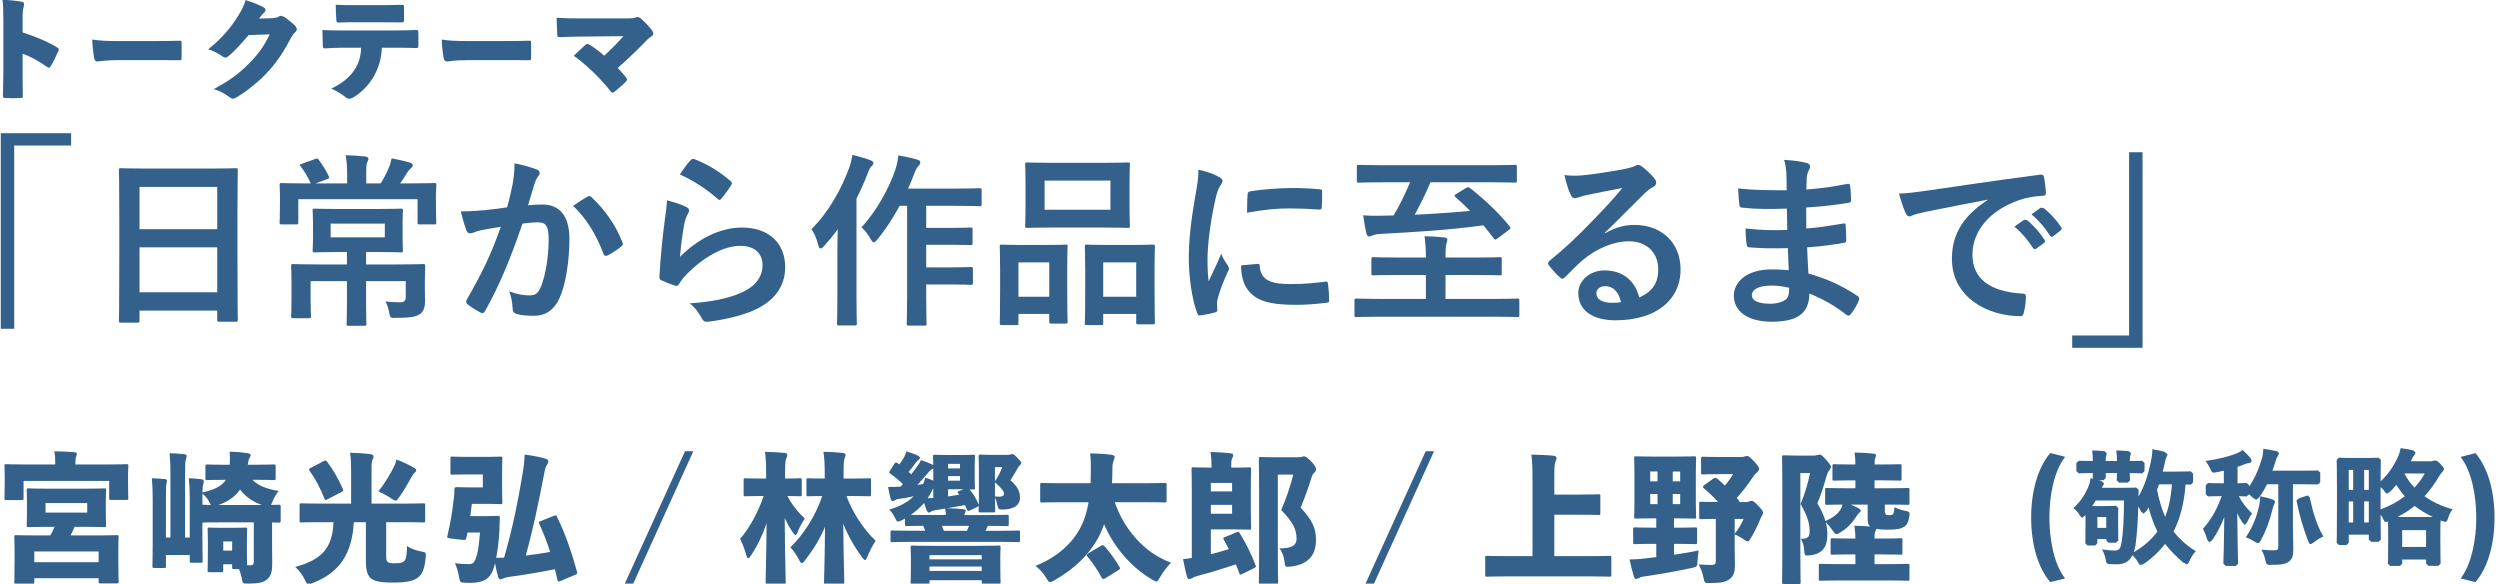 <?xml version="1.0" encoding="utf-8"?>
<!-- Generator: Adobe Illustrator 16.0.0, SVG Export Plug-In . SVG Version: 6.00 Build 0)  -->
<!DOCTYPE svg PUBLIC "-//W3C//DTD SVG 1.1//EN" "http://www.w3.org/Graphics/SVG/1.1/DTD/svg11.dtd">
<svg version="1.1" id="レイヤー_1" xmlns="http://www.w3.org/2000/svg" xmlns:xlink="http://www.w3.org/1999/xlink" x="0px"
	 y="0px" width="188.834px" height="44.083px" viewBox="0 0 188.834 44.083" enable-background="new 0 0 188.834 44.083"
	 xml:space="preserve">
<g id="レイヤー_2">
</g>
<g id="レイヤー_5">
</g>
<g id="レイヤー_3">
</g>
<g id="レイヤー_6" display="none">
</g>
<g id="レイヤー_1_1_">
	<g>
		<polygon fill="#33618C" points="1.073,10.991 5.371,10.991 5.371,10.061 0.058,10.061 0.058,24.833 1.073,24.833 		"/>
		<path fill="#33618C" d="M102.645,13.796c0.084,0,0.519-0.027,1.793-0.027h2.072c-0.406,0.952-0.812,1.778-1.246,2.507
			c-0.267,0-0.547,0.015-0.812,0.015c-0.448,0.014-0.925,0.014-1.485-0.029c0.084,0.547,0.154,1.023,0.238,1.359
			c0.027,0.126,0.111,0.238,0.195,0.238c0.113,0,0.197-0.042,0.295-0.084c0.111-0.043,0.279-0.098,0.673-0.112
			c2.618-0.14,5.153-0.294,7.676-0.645c0.267,0.322,0.532,0.659,0.784,0.995c0.084,0.111,0.127,0.111,0.295-0.014l0.826-0.617
			c0.168-0.126,0.182-0.154,0.084-0.279c-0.868-1.079-1.934-2.061-2.998-2.9l-0.141-0.07l-0.168,0.07l-0.729,0.448
			c-0.154,0.084-0.168,0.14-0.057,0.238c0.379,0.336,0.756,0.687,1.106,1.036c-1.289,0.127-2.746,0.225-4.188,0.295
			c0.379-0.701,0.812-1.555,1.19-2.451h4.566c1.288,0,1.724,0.027,1.808,0.027c0.141,0,0.153-0.014,0.153-0.154V12.62
			c0-0.154-0.015-0.169-0.153-0.169c-0.084,0-0.52,0.028-1.808,0.028h-8.181c-1.274,0-1.709-0.028-1.793-0.028
			c-0.141,0-0.154,0.015-0.154,0.169v1.021C102.49,13.782,102.504,13.796,102.645,13.796z"/>
		<path fill="#33618C" d="M68.517,15.547v6.71c0,1.4-0.028,2.102-0.028,2.186c0,0.14,0.014,0.153,0.154,0.153h1.19
			c0.141,0,0.154-0.014,0.154-0.153c0-0.069-0.028-0.784-0.028-2.186v-0.771h1.793c1.121,0,1.499,0.028,1.583,0.028
			c0.14,0,0.154-0.015,0.154-0.168V20.31c0-0.126-0.015-0.141-0.154-0.141c-0.084,0-0.462,0.028-1.583,0.028h-1.793v-1.708h1.793
			c1.106,0,1.471,0.027,1.555,0.027c0.141,0,0.154-0.014,0.154-0.154V17.34c0-0.14-0.014-0.153-0.154-0.153
			c-0.084,0-0.448,0.027-1.555,0.027h-1.793v-1.667h2.283c1.247,0,1.667,0.028,1.737,0.028c0.154,0,0.168-0.014,0.168-0.168v-1.023
			c0-0.153-0.014-0.168-0.168-0.168c-0.07,0-0.49,0.028-1.737,0.028h-3.656c0.169-0.351,0.309-0.7,0.435-1.036
			c0.126-0.365,0.267-0.603,0.364-0.687c0.097-0.084,0.126-0.169,0.126-0.267s-0.098-0.168-0.266-0.21
			c-0.435-0.126-0.869-0.21-1.387-0.308c-0.028,0.322-0.112,0.714-0.225,1.064c-0.448,1.358-1.442,3.18-2.563,4.37
			c0.21,0.183,0.463,0.476,0.673,0.854c0.111,0.195,0.182,0.28,0.266,0.28c0.07,0,0.141-0.07,0.267-0.224
			c0.616-0.743,1.19-1.64,1.681-2.536h0.56V15.547z"/>
		<path fill="#33618C" d="M80.64,18.628c0-0.139-0.014-0.153-0.154-0.153c-0.098,0-0.448,0.028-1.499,0.028h-1.835
			c-1.036,0-1.387-0.028-1.484-0.028c-0.14,0-0.154,0.015-0.154,0.153c0,0.099,0.028,0.49,0.028,1.836v1.303
			c0,2.144-0.028,2.535-0.028,2.619c0,0.153,0.015,0.168,0.154,0.168h1.106c0.141,0,0.154-0.015,0.154-0.168v-0.673h2.325v0.574
			c0,0.141,0.014,0.154,0.14,0.154h1.093c0.141,0,0.154-0.015,0.154-0.154c0-0.084-0.028-0.49-0.028-2.592v-1.471
			C80.611,19.118,80.64,18.713,80.64,18.628z M79.253,22.411h-2.325v-2.592h2.325V22.411z"/>
		<path fill="#33618C" d="M87.236,18.643c0-0.153-0.014-0.168-0.153-0.168c-0.084,0-0.448,0.028-1.526,0.028h-1.934
			c-1.078,0-1.441-0.028-1.541-0.028c-0.126,0-0.141,0.015-0.141,0.168c0,0.084,0.029,0.49,0.029,1.821v1.303
			c0,2.144-0.029,2.535-0.029,2.633c0,0.142,0.015,0.154,0.141,0.154h1.093c0.142,0,0.154-0.015,0.154-0.154v-0.687h2.493v0.615
			c0,0.154,0.015,0.168,0.154,0.168h1.105c0.141,0,0.154-0.014,0.154-0.168c0-0.084-0.028-0.476-0.028-2.576v-1.5
			C87.209,19.133,87.236,18.727,87.236,18.643z M85.822,22.411h-2.493v-2.592h2.493V22.411z"/>
		<path fill="#33618C" d="M85.348,12.423c0-0.14-0.016-0.154-0.154-0.154c-0.1,0-0.547,0.029-1.877,0.029H79.45
			c-1.317,0-1.779-0.029-1.863-0.029c-0.14,0-0.154,0.015-0.154,0.154c0,0.099,0.028,0.463,0.028,1.303v2.031
			c0,0.841-0.028,1.205-0.028,1.289c0,0.154,0.015,0.168,0.154,0.168c0.084,0,0.546-0.027,1.863-0.027h3.866
			c1.33,0,1.777,0.027,1.877,0.027c0.14,0,0.154-0.014,0.154-0.168c0-0.084-0.029-0.448-0.029-1.289v-2.031
			C85.318,12.886,85.348,12.521,85.348,12.423z M83.875,15.841h-4.973v-2.199h4.973V15.841z"/>
		<path fill="#33618C" d="M59.307,20.184c0-1.808-1.219-2.997-3.264-2.997c-1.709,0-3.39,0.91-4.679,2.213
			c0.056-0.799,0.196-1.836,0.336-2.55c0.057-0.267,0.154-0.519,0.28-0.742c0.126-0.21,0.084-0.364-0.154-0.477
			c-0.321-0.183-0.91-0.351-1.456-0.504c0,0.476-0.07,0.841-0.126,1.261c-0.169,1.246-0.351,2.899-0.435,4.523
			c0,0.197,0.056,0.225,0.196,0.281c0.294,0.14,0.63,0.266,0.952,0.378c0.183,0.042,0.238,0.042,0.322-0.099
			c0.168-0.279,0.351-0.518,0.603-0.77c1.316-1.331,2.802-2.129,4.034-2.129c1.204,0,1.681,0.686,1.681,1.441
			c0,0.896-0.519,1.625-1.653,2.115c-0.938,0.421-2.283,0.688-3.852,0.785c0.435,0.336,0.687,0.715,0.952,1.19
			c0.126,0.21,0.253,0.224,0.561,0.183c1.205-0.154,2.647-0.49,3.586-0.967C58.396,22.719,59.307,21.71,59.307,20.184z"/>
		<path fill="#33618C" d="M126.939,20.352c0-2.017-1.43-3.362-3.475-3.362c-0.783,0-1.441,0.183-2.227,0.631l-0.016-0.042
			c1.064-1.022,2.004-2.003,3.025-2.997c0.268-0.238,0.379-0.337,0.617-0.449c0.152-0.07,0.236-0.195,0.236-0.336
			c0-0.111-0.041-0.21-0.152-0.336c-0.238-0.295-0.52-0.574-0.938-0.896c-0.1-0.07-0.184-0.112-0.322-0.112l-0.268,0.112
			c-0.14,0.07-0.42,0.141-0.771,0.21c-1.092,0.21-2.324,0.392-3.18,0.476c-0.42,0.029-0.882,0.029-1.303-0.027
			c0.195,0.799,0.322,1.191,0.49,1.513c0.07,0.169,0.168,0.238,0.309,0.238l0.28-0.069c0.224-0.085,0.405-0.127,0.588-0.169
			c0.868-0.183,1.862-0.378,2.704-0.532c-0.645,0.799-1.303,1.499-2.172,2.396c-1.262,1.316-2.227,2.213-3.319,3.096
			c-0.112,0.112-0.153,0.21-0.069,0.321c0.225,0.295,0.531,0.659,0.826,0.911c0.182,0.183,0.266,0.154,0.447-0.028
			c0.421-0.42,0.812-0.826,1.219-1.19c1.135-0.966,2.424-1.485,3.586-1.485c1.303,0,2.199,0.842,2.199,2.115
			c0,1.065-0.447,1.682-1.429,2.13c-0.351-1.345-1.315-2.046-2.634-2.046c-1.092,0-1.976,0.771-1.976,1.709
			c0,1.303,1.064,2.06,2.83,2.06C125.049,24.189,126.939,22.69,126.939,20.352z M121.799,22.874c-0.84,0-1.219-0.295-1.219-0.729
			c0-0.294,0.268-0.532,0.673-0.532c0.588,0,1.009,0.434,1.19,1.205C122.232,22.858,122.053,22.874,121.799,22.874z"/>
		<path fill="#33618C" d="M153.105,16.626l-0.211-0.028l-0.742,0.519c0.547,0.447,0.994,0.98,1.414,1.625
			c0.07,0.098,0.142,0.111,0.238,0.041l0.59-0.434c0.098-0.07,0.098-0.141,0.041-0.225C154.044,17.522,153.54,16.962,153.105,16.626
			z"/>
		<path fill="#33618C" d="M152.713,22.173c-2.438-0.154-3.727-1.135-3.727-2.941c0-1.682,1.191-3.32,3.572-4.133
			c0.603-0.195,1.051-0.266,1.709-0.309c0.183,0,0.267-0.041,0.267-0.209c-0.015-0.393-0.084-0.911-0.154-1.233
			c-0.014-0.099-0.084-0.183-0.294-0.153c-3.613,0.476-6.695,0.938-8.418,1.189c-1.093,0.154-1.514,0.211-2.229,0.238
			c0.183,0.645,0.336,1.135,0.52,1.514c0.057,0.125,0.168,0.209,0.266,0.209c0.112,0,0.211-0.069,0.31-0.111
			c0.21-0.07,0.35-0.098,0.882-0.225c1.499-0.308,2.998-0.602,4.707-0.924v0.027c-1.695,1.107-2.689,2.451-2.689,4.441
			c0,2.913,2.703,4.328,5.17,4.328c0.168,0,0.224-0.084,0.266-0.295c0.1-0.351,0.154-0.84,0.154-1.205
			C153.021,22.229,152.938,22.173,152.713,22.173z"/>
		<path fill="#33618C" d="M94.43,14.454c-0.14,0.028-0.182,0.07-0.195,0.238c-0.027,0.238-0.027,0.588-0.043,1.373
			c1.332-0.238,2.242-0.322,3.181-0.322c0.715,0,1.442,0.027,2.282,0.084c0.127,0.014,0.17-0.042,0.184-0.168
			c0.028-0.393,0.028-0.771,0.028-1.191c0-0.14-0.028-0.168-0.322-0.182c-0.589-0.056-1.233-0.084-2.073-0.084
			C96.825,14.202,95.256,14.3,94.43,14.454z"/>
		<path fill="#33618C" d="M136.668,22.173c1.064,0.434,1.934,0.924,2.787,1.597c0.141,0.111,0.225,0.1,0.337-0.042
			c0.224-0.252,0.519-0.771,0.616-1.037c0.042-0.168,0.042-0.209-0.1-0.336c-1.219-0.812-2.367-1.316-3.711-1.695
			c-0.043-0.645-0.07-1.33-0.099-1.975c1.177-0.084,1.821-0.182,2.745-0.336c0.154-0.014,0.21-0.057,0.21-0.196
			c0-0.421-0.026-0.882-0.042-1.148c-0.014-0.126-0.057-0.154-0.225-0.112c-1.008,0.154-1.681,0.295-2.746,0.364
			c0-0.505-0.014-1.022-0.014-1.583c1.346-0.084,2.241-0.195,3.235-0.363c0.112-0.015,0.153-0.043,0.153-0.225
			c0-0.252-0.014-0.631-0.068-1.023c-0.016-0.168-0.07-0.209-0.238-0.168c-0.826,0.168-1.766,0.322-3.068,0.421
			c0.016-0.421,0.016-0.616,0.029-0.896c0.014-0.238,0.111-0.477,0.209-0.673c0.1-0.168,0.016-0.363-0.152-0.42
			c-0.422-0.126-1.023-0.21-1.766-0.252c0.111,0.364,0.141,0.616,0.168,0.938c0.014,0.476,0.027,0.841,0.027,1.358
			c-1.232,0-2.451,0-3.67-0.14c0.027,0.574,0.056,0.91,0.098,1.261c0.016,0.14,0.084,0.195,0.238,0.195
			c0.995,0.113,2.003,0.113,3.348,0.07c0.016,0.533,0.016,1.078,0.028,1.611c-1.051,0.042-2.115,0.014-3.151-0.112
			c0,0.322,0.027,0.882,0.084,1.19c0.014,0.182,0.069,0.238,0.225,0.238c0.967,0.084,1.919,0.084,2.886,0.057
			c0.015,0.476,0.042,1.051,0.069,1.666c-0.657-0.056-0.994-0.056-1.344-0.056c-1.695,0-2.803,0.854-2.803,1.989
			c0,1.163,1.036,1.961,2.857,1.961C135.743,24.302,136.654,23.686,136.668,22.173z M134.986,22.522
			c-0.195,0.252-0.715,0.42-1.274,0.42c-0.966,0-1.387-0.266-1.387-0.63c0-0.448,0.489-0.742,1.514-0.742
			c0.392,0,0.896,0.069,1.302,0.168C135.141,22.13,135.1,22.368,134.986,22.522z"/>
		<path fill="#33618C" d="M154.354,15.715l-0.211-0.028l-0.701,0.505c0.574,0.476,1.022,1.009,1.401,1.61
			c0.056,0.084,0.126,0.127,0.238,0.043l0.56-0.435c0.112-0.085,0.1-0.169,0.043-0.253C155.375,16.667,154.87,16.107,154.354,15.715
			z"/>
		<path fill="#33618C" d="M92.764,20.478c0.041-0.07,0.069-0.126,0.069-0.225l-0.099-0.209c-0.195-0.309-0.379-0.533-0.489-0.883
			c-0.406,0.98-0.659,1.442-0.953,2.087c-0.056-0.49-0.084-0.952-0.084-1.639c0-1.065,0.196-2.788,0.589-4.524
			c0.126-0.547,0.195-0.742,0.336-0.994c0.182-0.281,0.21-0.322,0.21-0.421c0-0.126-0.084-0.21-0.321-0.336
			c-0.42-0.224-0.869-0.364-1.5-0.519c0,0.588-0.068,1.051-0.252,2.088c-0.322,1.807-0.477,3.333-0.477,4.594
			c0,1.414,0.253,3.193,0.645,4.173c0.028,0.1,0.084,0.168,0.184,0.154c0.406-0.041,0.798-0.126,1.148-0.225
			c0.125-0.027,0.182-0.084,0.182-0.182c0-0.111-0.027-0.225-0.027-0.394c0-0.194,0.014-0.351,0.042-0.435
			C92.175,21.808,92.439,21.206,92.764,20.478z"/>
		<path fill="#33618C" d="M100.117,21.276c-0.938,0.111-1.625,0.182-2.676,0.182c-1.526,0-2.199-0.35-2.283-1.316
			c0-0.154-0.028-0.225-0.141-0.211l-1.274,0.113c0,0.658,0.141,1.372,0.489,1.82c0.604,0.826,1.569,1.162,3.644,1.162
			c0.658,0,1.33-0.041,2.283-0.152c0.237-0.028,0.237-0.043,0.237-0.211c0-0.364-0.041-0.91-0.084-1.205
			C100.285,21.276,100.257,21.263,100.117,21.276z"/>
		<path fill="#33618C" d="M112.842,23.922c1.246,0,1.682,0.029,1.766,0.029c0.141,0,0.154-0.015,0.154-0.154v-1.078
			c0-0.153-0.015-0.168-0.154-0.168c-0.084,0-0.52,0.027-1.766,0.027h-3.656v-1.807h2.172c1.373,0,1.85,0.027,1.934,0.027
			c0.126,0,0.141-0.014,0.141-0.154v-1.051c0-0.154-0.015-0.168-0.141-0.168c-0.084,0-0.561,0.028-1.934,0.028h-2.172
			c0-0.673,0.028-0.911,0.07-1.051c0.042-0.126,0.069-0.21,0.069-0.308c0-0.07-0.069-0.141-0.195-0.154
			c-0.478-0.057-1.009-0.084-1.526-0.098c0.057,0.504,0.099,0.896,0.099,1.61h-2.031c-1.373,0-1.851-0.028-1.935-0.028
			c-0.139,0-0.152,0.014-0.152,0.168v1.051c0,0.141,0.014,0.154,0.152,0.154c0.084,0,0.562-0.027,1.935-0.027h2.031v1.808h-3.476
			c-1.246,0-1.681-0.029-1.765-0.029c-0.14,0-0.153,0.016-0.153,0.169v1.079c0,0.14,0.015,0.154,0.153,0.154
			c0.084,0,0.519-0.029,1.765-0.029H112.842L112.842,23.922z"/>
		<path fill="#33618C" d="M44.69,14.903c-0.099-0.099-0.169-0.127-0.267-0.07c-0.378,0.195-0.784,0.477-1.135,0.714
			c1.009,0.952,1.737,2.157,2.298,3.628c0.042,0.168,0.182,0.182,0.321,0.112c0.28-0.14,0.812-0.477,1.051-0.7
			c0.099-0.084,0.112-0.154,0.057-0.28C46.497,16.962,45.643,15.8,44.69,14.903z"/>
		<path fill="#33618C" d="M65.519,13.151c0.141-0.393,0.21-0.504,0.309-0.588c0.111-0.098,0.14-0.154,0.14-0.252
			c0-0.084-0.056-0.141-0.224-0.211c-0.393-0.154-0.854-0.266-1.359-0.406c-0.056,0.337-0.126,0.688-0.252,1.01
			c-0.588,1.568-1.513,3.291-2.844,4.607c0.196,0.252,0.406,0.729,0.519,1.219c0.042,0.168,0.099,0.238,0.183,0.238
			c0.056,0,0.14-0.056,0.237-0.168c0.364-0.406,0.729-0.826,1.051-1.289c-0.014,0.617-0.028,1.247-0.028,1.766v3.222
			c0,1.372-0.027,2.045-0.027,2.129c0,0.14,0.014,0.154,0.154,0.154h1.19c0.14,0,0.154-0.016,0.154-0.154
			c0-0.069-0.028-0.758-0.028-2.129v-7.298C65,14.398,65.28,13.769,65.519,13.151z"/>
		<path fill="#33618C" d="M54.502,14.987c0.238-0.281,0.532-0.688,0.715-0.98c0.084-0.154,0.098-0.211-0.028-0.322
			c-0.841-0.729-1.709-1.262-2.745-1.668c-0.112-0.041-0.196,0-0.267,0.07c-0.224,0.225-0.49,0.588-0.826,1.093
			c1.106,0.49,2.045,1.135,2.829,1.821C54.32,15.141,54.39,15.127,54.502,14.987z"/>
		<path fill="#33618C" d="M23.49,23.868c0-0.084-0.028-0.436-0.028-1.19v-1.443h2.745v1.653c0,1.021-0.027,1.484-0.027,1.568
			c0,0.141,0.014,0.154,0.153,0.154h1.191c0.14,0,0.153-0.015,0.153-0.154c0-0.069-0.027-0.547-0.027-1.568v-1.653h2.997v1.191
			c0,0.309-0.126,0.406-0.406,0.406c-0.322,0-0.672-0.014-1.12-0.057c0.126,0.238,0.21,0.505,0.266,0.785
			c0.084,0.462,0.084,0.462,0.519,0.447c1.247,0,1.597-0.111,1.863-0.321c0.252-0.21,0.336-0.546,0.336-0.911
			c0-0.293-0.014-0.615-0.014-0.98v-0.392c0-0.827,0.027-1.219,0.027-1.303c0-0.14-0.014-0.154-0.168-0.154
			c-0.07,0-0.561,0.028-1.933,0.028H27.65v-0.939h0.854c1.246,0,1.681,0.029,1.778,0.029c0.141,0,0.154-0.015,0.154-0.154
			c0-0.084-0.028-0.322-0.028-0.953v-1.092c0-0.645,0.028-0.869,0.028-0.953c0-0.141-0.014-0.154-0.154-0.154
			c-0.098,0-0.532,0.028-1.778,0.028h-2.97c-1.247,0-1.681-0.028-1.766-0.028c-0.14,0-0.153,0.014-0.153,0.154
			c0,0.098,0.027,0.309,0.027,0.953v1.092c0,0.631-0.027,0.869-0.027,0.953c0,0.14,0.014,0.154,0.153,0.154
			c0.085,0,0.519-0.029,1.766-0.029h0.672v0.939h-2.115c-1.372,0-1.862-0.028-1.946-0.028c-0.141,0-0.154,0.015-0.154,0.154
			c0,0.084,0.027,0.392,0.027,1.177v1.316c0,0.826-0.027,1.189-0.027,1.275c0,0.152,0.014,0.168,0.154,0.168h1.19
			C23.476,24.036,23.49,24.021,23.49,23.868z M24.975,17.929v-1.037h4.09v1.037H24.975z"/>
		<path fill="#33618C" d="M39.997,22.312c-0.434,0-0.91-0.069-1.54-0.308c0.195,0.462,0.224,0.854,0.266,1.303
			c0,0.209,0.084,0.336,0.252,0.392c0.309,0.099,0.715,0.154,1.387,0.154c0.812,0,1.485-0.421,1.892-1.317
			c0.476-1.008,0.756-2.843,0.756-4.496c0-1.695-0.714-2.592-2.031-2.592c-0.294,0-0.714,0.015-1.092,0.057
			c0.182-0.588,0.322-1.106,0.504-1.681c0.07-0.196,0.14-0.351,0.28-0.532c0.168-0.168,0.098-0.42-0.126-0.49
			c-0.561-0.211-0.953-0.309-1.681-0.463c0,0.589-0.07,1.135-0.141,1.555c-0.098,0.477-0.196,0.967-0.42,1.766
			c-0.547,0.084-1.064,0.154-1.653,0.21c-0.616,0.056-1.232,0.099-1.849,0.099c0.154,0.615,0.308,1.12,0.435,1.442
			c0.084,0.224,0.252,0.252,0.448,0.183c0.182-0.07,0.405-0.154,0.77-0.225c0.379-0.07,0.827-0.154,1.373-0.238
			c-0.714,2.059-1.442,3.544-2.563,5.491c-0.098,0.141-0.07,0.252,0.057,0.364c0.168,0.154,0.714,0.49,0.966,0.615
			c0.168,0.085,0.28,0.058,0.364-0.125c1.093-1.961,1.892-3.895,2.815-6.584c0.406-0.057,0.841-0.098,1.177-0.098
			c0.616,0,0.799,0.309,0.799,1.303c0,1.358-0.252,2.689-0.547,3.474C40.67,22.145,40.46,22.312,39.997,22.312z"/>
		<path fill="#33618C" d="M16.409,24.147c0,0.141,0.014,0.154,0.154,0.154h1.246c0.141,0,0.154-0.014,0.154-0.154
			c0-0.084-0.027-0.91-0.027-4.931v-3.109c0-2.298,0.027-3.151,0.027-3.235c0-0.154-0.014-0.168-0.154-0.168
			c-0.084,0-0.574,0.027-1.933,0.027h-4.805c-1.358,0-1.835-0.027-1.933-0.027c-0.141,0-0.154,0.014-0.154,0.168
			c0,0.084,0.028,0.938,0.028,3.655v2.704c0,4.062-0.028,4.889-0.028,4.986c0,0.141,0.014,0.154,0.154,0.154h1.246
			c0.141,0,0.154-0.015,0.154-0.154v-0.756h5.869v0.686H16.409z M10.54,14.118h5.869v3.193H10.54V14.118z M10.54,22.075v-3.391
			h5.869v3.391H10.54z"/>
		<path fill="#33618C" d="M32.959,13.978c0-0.14-0.014-0.153-0.154-0.153c-0.084,0-0.546,0.028-1.849,0.028h-0.729
			c0.196-0.267,0.336-0.505,0.546-0.841c0.07-0.112,0.154-0.196,0.253-0.294c0.084-0.07,0.153-0.141,0.153-0.238
			s-0.084-0.154-0.21-0.196c-0.406-0.126-0.925-0.238-1.387-0.322c-0.07,0.337-0.14,0.561-0.238,0.757
			c-0.168,0.393-0.336,0.729-0.588,1.135h-1.093V13.25c0-0.615,0-0.812,0.07-0.98c0.042-0.098,0.098-0.182,0.098-0.293
			c0-0.057-0.098-0.141-0.224-0.154c-0.477-0.057-0.98-0.084-1.499-0.098c0.084,0.461,0.112,0.867,0.112,1.555v0.574h-2.396
			l0.882-0.322c0.183-0.07,0.196-0.099,0.127-0.225c-0.183-0.378-0.463-0.854-0.743-1.219c-0.098-0.126-0.098-0.141-0.266-0.084
			l-1.009,0.364c-0.112,0.042-0.168,0.056-0.168,0.099l0.084,0.125c0.267,0.351,0.561,0.841,0.742,1.262h-0.35
			c-1.289,0-1.751-0.028-1.85-0.028c-0.14,0-0.154,0.014-0.154,0.153c0,0.084,0.028,0.337,0.028,0.827v0.435
			c0,1.232-0.028,1.457-0.028,1.541c0,0.153,0.015,0.168,0.154,0.168h1.106c0.141,0,0.154-0.015,0.154-0.168v-1.738h9.007v1.752
			c0,0.14,0.015,0.154,0.168,0.154h1.093c0.141,0,0.154-0.015,0.154-0.154c0-0.084-0.028-0.322-0.028-1.555v-0.547
			C32.931,14.314,32.959,14.062,32.959,13.978z"/>
		<polygon fill="#33618C" points="160.818,25.34 156.521,25.34 156.521,26.272 161.834,26.272 161.834,11.499 160.818,11.499 		"/>
		<path fill="#33618C" d="M99.275,35.699c0.074-0.062,0.129-0.116,0.129-0.233c0-0.116-0.012-0.233-0.319-0.563
			c-0.372-0.383-0.489-0.437-0.597-0.437l-0.18,0.043c-0.063,0.021-0.149,0.031-0.299,0.031h-1.798
			c-0.595,0-0.903-0.021-0.978-0.021c-0.139,0-0.149,0.011-0.149,0.149c0,0.074,0.021,0.881,0.021,2.338v4.648
			c0,1.457-0.021,2.244-0.021,2.318c0,0.139,0.011,0.148,0.149,0.148h1.158c0.139,0,0.148-0.011,0.148-0.148
			c0-0.064-0.021-0.883-0.021-2.318v-5.807h1.17c-0.232,0.936-0.562,1.85-0.914,2.68c0.904,0.926,1.16,1.479,1.16,2.17
			c0,0.51-0.395,0.733-1.299,0.723c0.182,0.203,0.319,0.543,0.383,0.97c0.055,0.446,0.055,0.446,0.5,0.403
			c1.233-0.16,1.883-0.787,1.883-2.01c0-0.895-0.275-1.479-1.158-2.437c0.287-0.702,0.585-1.499,0.797-2.212
			C99.128,35.849,99.191,35.774,99.275,35.699z"/>
		<path fill="#33618C" d="M9.694,35.2c0-0.129-0.011-0.139-0.148-0.139c-0.074,0-0.404,0.021-1.351,0.021h-2.5v-0.033
			c0-0.351,0.011-0.457,0.054-0.541l0.063-0.213c0-0.074-0.074-0.129-0.202-0.14c-0.5-0.043-0.989-0.063-1.51-0.063
			c0.063,0.299,0.074,0.574,0.074,0.969v0.021h-2.34c-0.936,0-1.276-0.021-1.351-0.021c-0.139,0-0.148,0.01-0.148,0.139
			c0,0.074,0.021,0.309,0.021,0.733v0.425c0,0.989-0.021,1.182-0.021,1.266c0,0.14,0.01,0.149,0.148,0.149h1.159
			c0.128,0,0.139-0.011,0.139-0.149v-1.297h6.466v1.287c0,0.139,0.011,0.148,0.149,0.148h1.148c0.138,0,0.148-0.012,0.148-0.148
			c0-0.074-0.021-0.277-0.021-1.256v-0.531C9.674,35.508,9.694,35.274,9.694,35.2z"/>
		<path fill="#33618C" d="M8.961,40.57c0-0.138-0.011-0.149-0.149-0.149c-0.085,0-0.446,0.021-1.457,0.021H5.334
			c0.106-0.213,0.202-0.425,0.298-0.648H6.44c0.999,0,1.351,0.021,1.425,0.021c0.139,0,0.149-0.011,0.149-0.148
			c0-0.063-0.021-0.309-0.021-0.809v-1.021c0-0.488,0.021-0.733,0.021-0.809c0-0.127-0.011-0.138-0.149-0.138
			c-0.074,0-0.426,0.021-1.425,0.021H3.59c-1,0-1.351-0.021-1.425-0.021c-0.139,0-0.149,0.011-0.149,0.138
			c0,0.074,0.021,0.319,0.021,0.809v1.021c0,0.5-0.021,0.732-0.021,0.809c0,0.139,0.011,0.148,0.149,0.148
			c0.074,0,0.425-0.021,1.425-0.021h0.532c-0.096,0.225-0.202,0.437-0.319,0.648H2.686c-1.021,0-1.393-0.021-1.468-0.021
			c-0.127,0-0.138,0.013-0.138,0.149c0,0.075,0.021,0.362,0.021,1.063v0.701c0,1.299-0.021,1.563-0.021,1.639
			c0,0.139,0.011,0.148,0.138,0.148h1.234c0.127,0,0.138-0.011,0.138-0.148v-0.299h4.86v0.246c0,0.138,0.011,0.147,0.149,0.147
			h1.212c0.139,0,0.149-0.011,0.149-0.147c0-0.064-0.021-0.342-0.021-1.617v-0.818C8.939,40.933,8.961,40.646,8.961,40.57z
			 M3.441,38.72v-0.724h3.147v0.724H3.441z M7.45,42.463H2.59v-0.809h4.86V42.463z"/>
		<polygon fill="#33618C" points="103.086,44.208 103.725,44.208 108.318,34.083 107.691,34.083 		"/>
		<path fill="#33618C" d="M132.282,37.827l-0.191,0.053c-0.053,0.031-0.116,0.043-0.213,0.043h-0.489l-0.053-0.129l-0.158-0.18
			c0.445-0.479,0.85-1.011,1.266-1.639c0.138-0.191,0.201-0.244,0.308-0.318l0.128-0.213c0-0.128-0.062-0.244-0.383-0.585
			c-0.34-0.362-0.457-0.426-0.542-0.426l-0.16,0.042c-0.053,0.021-0.127,0.043-0.287,0.043h-1.681c-0.84,0-1.127-0.021-1.189-0.021
			c-0.14,0-0.15,0.012-0.15,0.149v1.042c0,0.139,0.012,0.148,0.15,0.148c0.062,0,0.35-0.021,1.189-0.021h1.074
			c-0.182,0.309-0.383,0.596-0.616,0.861c-0.202-0.202-0.394-0.372-0.585-0.532l-0.139-0.063l-0.139,0.063l-0.713,0.512
			l-0.096,0.116l0.074,0.105c0.33,0.267,0.733,0.648,1.084,1.043h-0.01c-0.895,0-1.201-0.021-1.277-0.021
			c-0.127,0-0.137,0.011-0.137,0.147v1.021c0,0.139,0.01,0.148,0.137,0.148c0.076,0,0.342-0.021,1.117-0.021v3.17
			c0,0.233-0.074,0.309-0.297,0.309c-0.384,0-0.64-0.012-1.012-0.043c0.16,0.244,0.287,0.586,0.372,0.979
			c0.086,0.437,0.086,0.437,0.521,0.427c0.83,0,1.16-0.076,1.446-0.287c0.341-0.256,0.415-0.586,0.415-1.086
			c0-0.297-0.021-0.754-0.021-1.254v-1.043c0.191,0.073,0.427,0.201,0.703,0.383c0.138,0.096,0.224,0.147,0.287,0.147
			c0.073,0,0.127-0.084,0.243-0.274c0.257-0.416,0.479-0.861,0.681-1.361c0.076-0.191,0.106-0.245,0.16-0.319l0.074-0.19
			c0-0.106-0.031-0.203-0.361-0.543C132.475,37.848,132.389,37.827,132.282,37.827z M131.027,40.315v-1.117h0.67
			C131.527,39.603,131.314,39.963,131.027,40.315z"/>
		<path fill="#33618C" d="M141.718,39.954c0.191,0.031,0.457,0.053,0.83,0.053c0.776,0,1.021-0.063,1.286-0.223
			c0.191-0.117,0.309-0.33,0.383-0.756c0.043-0.352,0.043-0.372-0.318-0.447c-0.297-0.062-0.584-0.158-0.809-0.266
			c-0.021,0.33-0.043,0.457-0.105,0.521c-0.053,0.053-0.106,0.074-0.287,0.074c-0.148,0-0.213-0.011-0.266-0.054l-0.064-0.19v-0.554
			h0.287c1.011,0,1.361,0.021,1.437,0.021c0.127,0,0.138-0.01,0.138-0.148v-0.979c0-0.139-0.011-0.148-0.138-0.148
			c-0.075,0-0.426,0.021-1.437,0.021h-1.063v-0.596h0.574c0.937,0,1.256,0.021,1.319,0.021c0.138,0,0.147-0.011,0.147-0.148v-0.946
			c0-0.139-0.011-0.147-0.147-0.147c-0.063,0-0.383,0.021-1.319,0.021h-0.574c0-0.309,0.011-0.403,0.054-0.489l0.063-0.191
			c0-0.063-0.063-0.127-0.19-0.138c-0.5-0.055-0.926-0.075-1.437-0.085c0.042,0.286,0.063,0.573,0.063,0.903h-0.267
			c-0.926,0-1.244-0.021-1.317-0.021c-0.14,0-0.149,0.01-0.149,0.147v0.947c0,0.139,0.011,0.148,0.149,0.148
			c0.073,0,0.393-0.021,1.317-0.021h0.267v0.596h-0.713c-1,0-1.361-0.021-1.426-0.021c-0.138,0-0.148,0.011-0.148,0.147v0.979
			c0,0.14,0.012,0.149,0.148,0.149c0.055,0,0.361-0.021,1.17-0.021c-0.042,0.148-0.085,0.254-0.17,0.393
			c-0.201,0.33-0.605,0.629-1.127,0.853c-0.105-0.396-0.298-0.83-0.605-1.34c0.275-0.649,0.5-1.373,0.69-2.054
			c0.063-0.213,0.116-0.34,0.202-0.426l0.139-0.233c0-0.085-0.033-0.181-0.33-0.531c-0.341-0.396-0.447-0.437-0.531-0.437
			l-0.17,0.031l-0.191,0.043h-1.457c-0.521,0-0.798-0.021-0.872-0.021c-0.14,0-0.149,0.01-0.149,0.147
			c0,0.074,0.021,0.904,0.021,2.394v4.657c0,1.49-0.021,2.299-0.021,2.373c0,0.139,0.012,0.148,0.149,0.148h1.104
			c0.14,0,0.149-0.011,0.149-0.148c0-0.063-0.021-0.903-0.021-2.373v-5.858h0.732c-0.17,0.83-0.383,1.542-0.712,2.34
			c0.563,0.988,0.681,1.531,0.681,2.074c0,0.446-0.181,0.562-0.67,0.553c0.148,0.201,0.224,0.479,0.256,0.829
			c0.031,0.458,0.031,0.458,0.468,0.415c0.926-0.116,1.286-0.647,1.286-1.553c0-0.298-0.031-0.606-0.116-0.937
			c0.17,0.159,0.341,0.361,0.5,0.596c0.149,0.214,0.202,0.298,0.298,0.298c0.062,0,0.159-0.054,0.318-0.148
			c0.479-0.286,0.852-0.659,1.148-1.127c0.117-0.182,0.17-0.256,0.256-0.319l0.127-0.158c0-0.075-0.062-0.139-0.19-0.213
			c-0.17-0.086-0.361-0.183-0.585-0.267h1.287v1.095c0,0.287,0.053,0.446,0.191,0.563c-0.395-0.03-0.767-0.053-1.191-0.063
			c0.053,0.404,0.074,0.66,0.074,0.969h-0.373c-0.945,0-1.275-0.021-1.351-0.021c-0.139,0-0.149,0.012-0.149,0.148v0.947
			c0,0.139,0.012,0.147,0.149,0.147c0.074,0,0.404-0.021,1.351-0.021h0.373v0.733h-1.17c-1.011,0-1.373-0.021-1.447-0.021
			c-0.137,0-0.147,0.011-0.147,0.139v0.988c0,0.139,0.011,0.148,0.147,0.148c0.074,0,0.438-0.021,1.447-0.021h3.658
			c1.021,0,1.383,0.021,1.457,0.021c0.127,0,0.139-0.011,0.139-0.148v-0.988c0-0.128-0.012-0.139-0.139-0.139
			c-0.074,0-0.438,0.021-1.457,0.021h-1.043v-0.733h0.617c0.945,0,1.275,0.021,1.352,0.021c0.127,0,0.139-0.01,0.139-0.147v-0.947
			c0-0.139-0.012-0.148-0.139-0.148c-0.074,0-0.404,0.021-1.352,0.021h-0.617c0-0.223,0-0.395,0.055-0.512L141.718,39.954z"/>
		<path fill="#33618C" d="M121.561,41.985c-0.074,0-0.383,0.021-1.318,0.021h-2.84v-3.127h2.084c0.873,0,1.171,0.021,1.244,0.021
			c0.14,0,0.149-0.012,0.149-0.148v-1.267c0-0.139-0.011-0.149-0.149-0.149c-0.073,0-0.371,0.021-1.244,0.021h-2.084v-1.457
			c0-0.627,0.031-0.914,0.086-1.031c0.041-0.086,0.084-0.17,0.084-0.287c0-0.073-0.105-0.148-0.233-0.16
			c-0.5-0.053-1.159-0.073-1.67-0.084c0.074,0.554,0.085,1.074,0.085,1.988v5.68h-2.115c-0.926,0-1.244-0.021-1.309-0.021
			c-0.139,0-0.148,0.011-0.148,0.138v1.287c0,0.139,0.01,0.149,0.148,0.149c0.062,0,0.383-0.021,1.309-0.021h6.604
			c0.938,0,1.244,0.021,1.318,0.021c0.139,0,0.148-0.013,0.148-0.149v-1.287C121.709,41.995,121.697,41.985,121.561,41.985z"/>
		<path fill="#33618C" d="M93.641,40.272c-0.074-0.117-0.106-0.127-0.256-0.062l-0.852,0.351c-0.139,0.053-0.159,0.086-0.096,0.213
			c0.139,0.233,0.267,0.468,0.383,0.702c-0.446,0.138-0.903,0.275-1.361,0.383v-1.872h1.766c0.703,0,1.063,0.021,1.129,0.021
			c0.138,0,0.147-0.01,0.147-0.147c0-0.075-0.021-0.458-0.021-1.19v-2.031c0-0.734,0.021-1.117,0.021-1.191
			c0-0.139-0.011-0.148-0.147-0.148c-0.064,0-0.426,0.021-1.129,0.021h-0.223v-0.232c0-0.277,0.021-0.396,0.074-0.49
			c0.042-0.074,0.074-0.127,0.074-0.223c0-0.074-0.063-0.117-0.213-0.14c-0.489-0.053-0.979-0.085-1.5-0.096
			c0.063,0.469,0.074,0.743,0.074,1.116v0.063h-0.021c-0.81,0-1.267-0.021-1.341-0.021c-0.139,0-0.148,0.01-0.148,0.147
			c0,0.074,0.021,0.659,0.021,1.712v4.988c-0.203,0.032-0.416,0.062-0.66,0.085c0.086,0.468,0.214,1.074,0.31,1.36
			c0.042,0.117,0.085,0.16,0.17,0.16l0.191-0.074c0.116-0.074,0.255-0.129,0.394-0.17c1-0.256,2.043-0.586,2.926-0.883
			c0.084,0.213,0.17,0.437,0.254,0.67c0.043,0.138,0.086,0.138,0.225,0.062l0.895-0.445c0.158-0.086,0.158-0.106,0.105-0.233
			C94.49,41.793,94.086,40.985,93.641,40.272z M91.459,36.476h1.605v0.639h-1.605V36.476z M91.459,38.135h1.605v0.67h-1.605V38.135z
			"/>
		<path fill="#33618C" d="M126.443,41.899v-0.818h0.33c0.894,0,1.201,0.021,1.266,0.021c0.139,0,0.148-0.012,0.148-0.139v-0.989
			c0-0.128-0.012-0.138-0.148-0.138c-0.062,0-0.372,0.021-1.266,0.021h-0.33v-0.703h0.267c0.872,0,1.181,0.021,1.255,0.021
			c0.139,0,0.148-0.01,0.148-0.147c0-0.063-0.021-0.426-0.021-1.104V35.72c0-0.681,0.021-1.032,0.021-1.106
			c0-0.139-0.012-0.148-0.148-0.148c-0.074,0-0.383,0.021-1.255,0.021h-1.872c-0.872,0-1.181-0.021-1.255-0.021
			c-0.14,0-0.149,0.011-0.149,0.148c0,0.074,0.021,0.426,0.021,1.106v2.202c0,0.68-0.021,1.031-0.021,1.104
			c0,0.14,0.012,0.147,0.149,0.147c0.074,0,0.383-0.021,1.255-0.021h0.266v0.703h-0.34c-0.883,0-1.191-0.021-1.266-0.021
			c-0.128,0-0.139,0.01-0.139,0.138v0.989c0,0.127,0.011,0.139,0.139,0.139c0.074,0,0.383-0.021,1.266-0.021h0.34v1
			c-0.297,0.043-0.596,0.074-0.871,0.105c-0.373,0.043-0.733,0.074-1.148,0.074c0.085,0.416,0.213,0.895,0.329,1.287
			c0.043,0.127,0.096,0.19,0.183,0.19l0.243-0.096c0.074-0.054,0.213-0.084,0.394-0.104c1.097-0.16,2.373-0.384,3.531-0.629
			c0.426-0.096,0.437-0.096,0.457-0.541c0.012-0.277,0.053-0.564,0.086-0.787C127.73,41.698,127.093,41.804,126.443,41.899z
			 M126.348,35.614h0.563v0.744h-0.563V35.614z M125.199,38.081h-0.553v-0.766h0.553V38.081z M125.199,36.358h-0.553v-0.744h0.553
			V36.358z M126.348,37.315h0.563v0.766h-0.563V37.315z"/>
		<polygon fill="#33618C" points="47.137,44.208 47.774,44.208 52.369,34.083 51.742,34.083 		"/>
		<path fill="#33618C" d="M29.947,34.709c-0.043,0.191-0.085,0.33-0.16,0.479c-0.276,0.586-0.755,1.36-1.201,1.926
			c0.287,0.128,0.627,0.31,0.957,0.531c0.159,0.106,0.255,0.17,0.33,0.17c0.096,0,0.159-0.084,0.297-0.287
			c0.33-0.468,0.617-0.957,0.926-1.53c0.085-0.148,0.139-0.224,0.213-0.287c0.106-0.086,0.127-0.117,0.127-0.182
			c0-0.074-0.021-0.117-0.148-0.191C30.851,35.093,30.383,34.87,29.947,34.709z"/>
		<path fill="#33618C" d="M59.89,40.22c0.086,0.127,0.149,0.19,0.202,0.19c0.054,0,0.096-0.074,0.16-0.233
			c0.138-0.341,0.361-0.755,0.542-1.011c-0.542-0.489-0.989-1.063-1.318-1.701c0.648,0,0.883,0.021,0.936,0.021
			c0.139,0,0.149-0.011,0.149-0.149v-1.073c0-0.127-0.011-0.138-0.149-0.138c-0.063,0-0.329,0.021-1.116,0.021v-0.34
			c0-0.894,0.042-1.063,0.105-1.213c0.032-0.074,0.064-0.138,0.064-0.244c0-0.074-0.074-0.127-0.202-0.14
			c-0.479-0.041-0.968-0.073-1.479-0.084c0.074,0.617,0.085,0.968,0.085,1.711v0.31h-0.361c-0.84,0-1.127-0.021-1.191-0.021
			c-0.138,0-0.148,0.011-0.148,0.138v1.073c0,0.14,0.011,0.149,0.148,0.149c0.064,0,0.352-0.021,1.191-0.021h0.17
			c-0.425,1.266-1.063,2.414-1.776,3.242c0.182,0.353,0.341,0.756,0.469,1.234c0.042,0.148,0.085,0.223,0.148,0.223
			c0.054,0,0.117-0.074,0.202-0.201c0.489-0.733,0.894-1.573,1.181-2.436c-0.011,2.275-0.074,4.169-0.074,4.445
			c0,0.139,0.011,0.148,0.138,0.148H59.2c0.138,0,0.148-0.011,0.148-0.148c0-0.276-0.063-2.275-0.074-4.86
			C59.443,39.506,59.656,39.89,59.89,40.22z"/>
		<path fill="#33618C" d="M64.378,37.465c0.894,0,1.202,0.021,1.276,0.021c0.128,0,0.139-0.011,0.139-0.149v-1.073
			c0-0.127-0.011-0.138-0.139-0.138c-0.074,0-0.383,0.021-1.276,0.021h-0.659v-0.34c0-0.83,0.021-1.074,0.085-1.213
			c0.032-0.074,0.064-0.138,0.064-0.244c0-0.063-0.075-0.127-0.213-0.14c-0.5-0.053-0.947-0.073-1.457-0.084
			c0.085,0.605,0.096,0.968,0.096,1.711v0.31c-0.861,0-1.159-0.021-1.234-0.021c-0.138,0-0.148,0.011-0.148,0.138v1.073
			c0,0.14,0.011,0.149,0.148,0.149c0.064,0,0.33-0.021,1.043-0.021c-0.489,1.488-1.415,2.925-2.404,3.882
			c0.267,0.276,0.479,0.596,0.66,0.946c0.085,0.17,0.148,0.244,0.212,0.244s0.128-0.074,0.234-0.213
			c0.617-0.787,1.127-1.617,1.511-2.531c-0.011,2.16-0.075,3.914-0.075,4.181c0,0.139,0.011,0.147,0.149,0.147h1.233
			c0.139,0,0.149-0.01,0.149-0.147c0-0.276-0.064-2.097-0.075-4.414c0.372,0.937,0.861,1.787,1.426,2.543
			c0.096,0.138,0.17,0.201,0.223,0.201c0.054,0,0.096-0.085,0.16-0.234c0.17-0.425,0.414-0.903,0.638-1.223
			c-0.894-0.851-1.701-2.042-2.212-3.382H64.378L64.378,37.465z"/>
		<path fill="#33618C" d="M24.448,34.827l-1.01,0.531l-0.106,0.096l0.053,0.117c0.426,0.574,0.841,1.361,1.117,2.085
			c0.042,0.128,0.085,0.138,0.223,0.063l1.074-0.563c0.149-0.085,0.16-0.096,0.096-0.233c-0.34-0.756-0.733-1.446-1.19-2.053
			C24.619,34.764,24.576,34.764,24.448,34.827z"/>
		<path fill="#33618C" d="M21.055,38.124c-0.042,0-0.212,0.012-0.585,0.012c0.032-0.055,0.064-0.116,0.096-0.213
			c0.128-0.329,0.319-0.648,0.489-0.84c-0.968-0.149-1.605-0.446-1.988-0.842h0.266c0.936,0,1.266,0.021,1.329,0.021
			c0.149,0,0.16-0.01,0.16-0.148V35.22c0-0.128-0.011-0.138-0.16-0.138c-0.063,0-0.394,0.021-1.329,0.021h-0.617
			c0.032-0.276,0.064-0.396,0.149-0.532l0.074-0.191c0-0.074-0.128-0.139-0.287-0.158c-0.446-0.064-0.819-0.096-1.308-0.107
			c0.031,0.33,0.031,0.649,0.01,0.99h-0.361c-0.936,0-1.255-0.021-1.329-0.021c-0.139,0-0.149,0.011-0.149,0.148v0.883
			c0,0.139,0.011,0.148,0.149,0.148c0.074,0,0.394-0.021,1.329-0.021h0.063c-0.372,0.596-1.116,0.799-1.765,0.957
			c0.01-0.297,0.021-0.445,0.042-0.553c0.021-0.096,0.064-0.201,0.064-0.309c0-0.062-0.064-0.116-0.182-0.139
			c-0.266-0.042-0.627-0.062-0.957-0.074c0.064,0.616,0.074,1.031,0.074,1.627v2.852h-0.351v-4.744c0-0.701,0.011-0.936,0.043-1.095
			c0.021-0.097,0.074-0.202,0.074-0.319c0-0.064-0.043-0.117-0.181-0.139c-0.341-0.042-0.766-0.062-1.106-0.074
			c0.054,0.639,0.063,1.031,0.063,1.639v4.732h-0.34V37.54c0-0.776,0.021-0.916,0.042-1.031l0.043-0.182
			c0-0.063-0.032-0.128-0.159-0.139c-0.276-0.031-0.713-0.053-0.989-0.062c0.053,0.615,0.063,1.021,0.063,1.627v3.254
			c0,1.084-0.021,1.681-0.021,1.755c0,0.128,0.011,0.139,0.149,0.139h0.723c0.139,0,0.149-0.011,0.149-0.139V41.92h1.797v0.447
			c0,0.127,0.011,0.139,0.139,0.139h0.691c0.138,0,0.148-0.012,0.148-0.139c0-0.074-0.021-0.67-0.021-1.734v-1.157
			c0.138-0.013,0.531-0.021,1.393-0.021h2.489v2.967c0,0.223-0.075,0.275-0.267,0.275H18.67c-0.011-0.17-0.021-0.511-0.021-1.244
			v-0.681c0-0.446,0.021-0.713,0.021-0.776c0-0.138-0.011-0.148-0.149-0.148c-0.085,0-0.276,0.021-0.893,0.021h-0.915
			c-0.617,0-0.809-0.021-0.894-0.021c-0.128,0-0.138,0.012-0.138,0.148c0,0.074,0.021,0.342,0.021,0.957v0.606
			c0,1.19-0.021,1.437-0.021,1.521c0,0.127,0.01,0.139,0.138,0.139h0.894c0.139,0,0.148-0.012,0.148-0.139v-0.457h0.671v0.213
			c0,0.138,0.01,0.148,0.148,0.148h0.372c0.085,0.212,0.16,0.436,0.202,0.658c0.074,0.447,0.074,0.438,0.511,0.438
			c0.798,0,1.127-0.097,1.383-0.299c0.34-0.256,0.414-0.639,0.414-1.244c0-0.36-0.011-0.817-0.011-1.317v-1.757
			c0.319,0,0.458,0.013,0.5,0.013c0.139,0,0.149-0.013,0.149-0.149v-1.054C21.204,38.135,21.193,38.124,21.055,38.124z
			 M17.535,41.59h-0.671V40.9h0.671V41.59z M15.291,38.124v-0.84c0.191,0.159,0.403,0.395,0.51,0.617
			c0.054,0.105,0.085,0.18,0.128,0.244C15.716,38.135,15.503,38.135,15.291,38.124z M16.503,38.146
			c0.639-0.233,1.244-0.585,1.627-1.17c0.426,0.553,1,0.946,1.659,1.17H16.503z"/>
		<path fill="#33618C" d="M42.073,39.04c-0.063-0.139-0.085-0.139-0.234-0.076l-0.999,0.396c-0.139,0.054-0.16,0.084-0.106,0.213
			c0.34,0.733,0.596,1.414,0.818,2.115c-0.616,0.117-1.223,0.203-1.84,0.276c0.543-1.936,0.957-3.936,1.415-6.307
			c0.063-0.318,0.106-0.437,0.202-0.563c0.063-0.097,0.085-0.171,0.085-0.255c0-0.106-0.106-0.159-0.234-0.202
			c-0.5-0.14-1-0.234-1.553-0.298c-0.021,0.605-0.074,0.957-0.148,1.414c-0.373,2.213-0.767,4.168-1.404,6.371
			c-0.202,0-0.394,0.011-0.596,0.011c0.106-0.563,0.213-1.31,0.245-2.128c0.011-0.276,0.011-0.573,0.031-0.883
			c0-0.139-0.021-0.16-0.148-0.16c-0.074,0-0.234,0.021-0.809,0.021h-1.276c0.043-0.309,0.085-0.617,0.117-0.925h1.287
			c0.531,0,0.798,0.021,0.861,0.021c0.148,0,0.159-0.01,0.159-0.147c0-0.063-0.021-0.384-0.021-1.011v-1.266
			c0-0.628,0.021-0.947,0.021-1.021c0-0.14-0.011-0.148-0.159-0.148c-0.063,0-0.33,0.021-0.861,0.021h-1.659
			c-0.766,0-1.021-0.021-1.096-0.021c-0.138,0-0.148,0.011-0.148,0.148v1.073c0,0.14,0.011,0.148,0.148,0.148
			c0.074,0,0.33-0.021,1.096-0.021h1.202v0.979h-1.074c-0.469,0-0.819-0.021-0.894-0.021c-0.128,0-0.181,0.031-0.181,0.181
			c0.011,0.267-0.011,0.468-0.043,0.69c-0.106,0.927-0.244,1.818-0.489,2.83c-0.032,0.148-0.032,0.148,0.681,0.232
			c0.309,0.032,0.479,0.055,0.585,0.055c0.139,0,0.139-0.033,0.159-0.117c0.032-0.149,0.064-0.287,0.096-0.438h0.947
			c-0.096,1.309-0.245,1.84-0.404,2.139c-0.096,0.191-0.213,0.244-0.479,0.244c-0.245,0-0.639-0.021-1.011-0.064
			c0.128,0.277,0.245,0.63,0.309,1.013c0.074,0.425,0.096,0.437,0.383,0.457c0.159,0.01,0.309,0.01,0.457,0.01
			c1.021,0,1.479-0.317,1.724-0.967c0.053-0.128,0.106-0.31,0.159-0.521c0.063,0.403,0.148,0.754,0.234,1.041
			c0.031,0.117,0.106,0.182,0.191,0.182l0.223-0.074c0.096-0.053,0.213-0.085,0.352-0.105c1.17-0.149,2.329-0.352,3.521-0.586
			c0.063,0.256,0.127,0.531,0.191,0.81c0.031,0.147,0.053,0.147,0.191,0.096l1.159-0.489c0.148-0.062,0.159-0.084,0.127-0.232
			C43.18,41.729,42.732,40.379,42.073,39.04z"/>
		<path fill="#33618C" d="M31.818,41.655c-0.383-0.074-0.797-0.213-1.073-0.415c-0.021,0.798-0.064,0.979-0.224,1.149
			c-0.128,0.115-0.298,0.158-0.681,0.158c-0.372,0-0.489-0.021-0.574-0.116c-0.075-0.085-0.096-0.213-0.096-0.425v-2.564h1.468
			c0.936,0,1.255,0.021,1.329,0.021c0.139,0,0.148-0.01,0.148-0.159v-1.138c0-0.14-0.01-0.148-0.148-0.148
			c-0.074,0-0.394,0.021-1.329,0.021h-2.574v-2.426c0-0.562,0.011-0.766,0.074-0.883c0.043-0.085,0.075-0.148,0.075-0.244
			c0-0.086-0.054-0.148-0.182-0.17c-0.499-0.074-1.074-0.107-1.584-0.117c0.063,0.521,0.074,0.852,0.074,1.414v2.426h-2.425
			c-0.936,0-1.255-0.021-1.329-0.021c-0.128,0-0.139,0.01-0.139,0.148v1.138c0,0.149,0.011,0.159,0.139,0.159
			c0.074,0,0.394-0.021,1.329-0.021h1.096c-0.086,1.969-0.883,2.83-2.894,3.383c0.319,0.276,0.543,0.596,0.724,0.957
			c0.117,0.256,0.159,0.353,0.276,0.353c0.063,0,0.159-0.032,0.319-0.097c2.095-0.799,2.988-2.298,3.105-4.596h0.914v2.989
			c0,0.573,0.106,0.979,0.33,1.212c0.266,0.256,0.724,0.361,1.744,0.361c1.159,0,1.617-0.158,1.936-0.445
			c0.287-0.256,0.437-0.703,0.511-1.479C32.191,41.729,32.181,41.729,31.818,41.655z"/>
		<path fill="#33618C" d="M84.205,37.933h2.445c0.937,0,1.256,0.021,1.318,0.021c0.139,0,0.149-0.011,0.149-0.147v-1.191
			c0-0.128-0.011-0.139-0.149-0.139c-0.062,0-0.383,0.021-1.318,0.021h-2.658c0.021-0.34,0.031-0.681,0.031-1.021
			c0-0.457,0.054-0.616,0.106-0.701l0.074-0.245c0-0.096-0.106-0.158-0.244-0.181c-0.469-0.063-1.181-0.097-1.617-0.106
			c0.044,0.362,0.064,0.829,0.054,1.276c0,0.353-0.01,0.67-0.021,0.979h-2.34c-0.936,0-1.255-0.021-1.318-0.021
			c-0.139,0-0.149,0.011-0.149,0.139v1.191c0,0.138,0.011,0.148,0.149,0.148c0.063,0,0.383-0.021,1.318-0.021h2.19
			c-0.127,0.744-0.318,1.34-0.586,1.861c-0.616,1.223-1.786,2.297-3.424,2.945c0.329,0.266,0.616,0.574,0.808,0.903
			c0.139,0.233,0.191,0.33,0.298,0.33c0.064,0,0.16-0.054,0.319-0.14c1.446-0.817,2.69-1.944,3.436-3.455
			c0.117-0.246,0.223-0.5,0.318-0.776c0.775,1.767,2.062,3.254,3.638,4.181c0.159,0.084,0.245,0.139,0.319,0.139
			c0.096,0,0.147-0.107,0.275-0.33c0.213-0.361,0.5-0.766,0.818-1.086c-0.488-0.201-0.946-0.424-1.383-0.723
			C85.727,40.857,84.727,39.476,84.205,37.933z"/>
		<path fill="#33618C" d="M83.43,41.262c-0.086-0.096-0.117-0.117-0.256-0.042l-0.979,0.573l-0.129,0.127l0.063,0.106
			c0.404,0.489,0.798,1.054,1.085,1.616l0.117,0.107l0.128-0.055l1.031-0.638c0.139-0.097,0.139-0.117,0.063-0.245
			C84.205,42.229,83.833,41.708,83.43,41.262z"/>
		<path fill="#33618C" d="M76.461,34.295l-0.128,0.031c-0.053,0.021-0.117,0.032-0.233,0.032h-1.266
			c-0.458,0-0.691-0.021-0.766-0.021c-0.139,0-0.149,0.011-0.149,0.148c0,0.074,0.021,0.404,0.021,1.053v1.979
			c0,0.255,0,0.446-0.011,0.596c-0.202-0.479-0.426-0.829-0.691-1.149c0.139,0,0.213,0.012,0.255,0.012
			c0.139,0,0.149-0.012,0.149-0.148c0-0.074-0.021-0.318-0.021-0.809v-0.723c0-0.49,0.021-0.734,0.021-0.81
			c0-0.128-0.011-0.139-0.149-0.139c-0.074,0-0.287,0.021-0.733,0.021h-1.106c-0.627,0-0.946-0.021-1.021-0.021
			c-0.149,0-0.16,0.011-0.16,0.139c0,0.063,0.011,0.267,0.021,0.638c-0.309-0.148-0.596-0.266-0.936-0.371
			c-0.074,0.181-0.17,0.33-0.245,0.426c-0.148,0.213-0.308,0.425-0.489,0.648l-0.191-0.183c0.202-0.233,0.341-0.414,0.532-0.69
			c0.085-0.117,0.159-0.181,0.234-0.233l0.105-0.138l-0.116-0.14c-0.287-0.139-0.574-0.243-0.937-0.352
			c-0.042,0.171-0.074,0.267-0.127,0.372c-0.106,0.214-0.245,0.414-0.394,0.617l-0.128-0.096l-0.128-0.064l-0.117,0.106l-0.34,0.532
			l-0.053,0.117l0.096,0.115c0.351,0.246,0.659,0.5,0.936,0.776l-0.17,0.191h-0.075c-0.266,0.021-0.542,0.032-0.872,0.021
			c0.054,0.33,0.139,0.723,0.213,0.969l0.128,0.117l0.181-0.076c0.053-0.041,0.128-0.084,0.287-0.104
			c0.351-0.043,0.734-0.106,1.138-0.202c-0.468,0.446-1.063,0.776-1.86,1.012c0.17,0.147,0.34,0.403,0.457,0.657
			c0.074,0.16,0.106,0.245,0.202,0.245c0.074,0,0.159-0.031,0.318-0.115l0.213-0.117v0.424c0,0.139,0.011,0.149,0.149,0.149
			c0.063,0,0.383-0.021,1.223-0.021c0.054,0.117,0.106,0.244,0.16,0.371h-1.202c-0.894,0-1.213-0.021-1.276-0.021
			c-0.139,0-0.148,0.011-0.148,0.149v0.596c0,0.127,0.01,0.139,0.148,0.139c0.063,0,0.383-0.021,1.276-0.021h6.924
			c0.903,0,1.212,0.021,1.286,0.021c0.139,0,0.149-0.012,0.149-0.139V40.22c0-0.14-0.011-0.149-0.149-0.149
			c-0.074,0-0.383,0.021-1.286,0.021h-1.17c0.063-0.129,0.127-0.245,0.181-0.372c1,0,1.361,0.021,1.436,0.021
			c0.128,0,0.139-0.012,0.139-0.148v-0.563c0-0.139-0.011-0.147-0.139-0.147c-0.074,0-0.436,0.021-1.457,0.021h-1.766l0.054-0.159
			l0.063-0.16c0-0.074-0.074-0.117-0.213-0.127c-0.436-0.043-0.776-0.064-1.212-0.064c0.457-0.084,0.903-0.159,1.361-0.244
			c0.053,0.105,0.096,0.213,0.148,0.33c0.054,0.138,0.085,0.138,0.224,0.074l0.574-0.266l0.096-0.064
			c0,0.191-0.011,0.287-0.011,0.33c0,0.139,0.011,0.148,0.149,0.148h0.968c0.127,0,0.138-0.011,0.138-0.148
			c0-0.053-0.021-0.373-0.021-0.969c0.075,0.139,0.139,0.361,0.191,0.596c0.064,0.299,0.117,0.309,0.404,0.309
			c0.352,0,0.67-0.084,0.861-0.18c0.234-0.117,0.437-0.362,0.437-0.703c0-0.5-0.202-0.871-0.724-1.328
			c0.224-0.352,0.394-0.629,0.554-0.926c0.063-0.117,0.106-0.17,0.181-0.225l0.085-0.148c0-0.053-0.043-0.148-0.287-0.393
			C76.62,34.349,76.535,34.295,76.461,34.295z M70.111,35.699c0.139-0.17,0.256-0.255,0.352-0.286l0.031-0.012v0.904
			c-0.181-0.085-0.372-0.16-0.616-0.225c-0.021,0.159-0.086,0.33-0.149,0.479c-0.148,0.021-0.287,0.053-0.436,0.062
			C69.601,36.295,69.878,35.976,70.111,35.699z M70.494,36.879v0.734c-0.138,0.01-0.287,0.021-0.425,0.021
			c0.148-0.213,0.276-0.447,0.394-0.691L70.494,36.879z M68.793,38.89c0.372-0.255,0.723-0.563,1.01-0.904
			c0.064,0.226,0.139,0.447,0.213,0.617l0.128,0.128l0.138-0.062c0.064-0.043,0.16-0.097,0.309-0.117
			c0.224-0.032,0.5-0.086,0.798-0.139c0.032,0.159,0.054,0.33,0.063,0.489h-1.499C69.389,38.901,69.016,38.89,68.793,38.89z
			 M73.195,39.72c-0.053,0.127-0.105,0.243-0.159,0.372h-1.744c-0.042-0.129-0.096-0.245-0.148-0.372H73.195z M71.611,35.04h0.903
			v0.34h-0.903V35.04z M71.611,35.965h0.903v0.341h-0.903V35.965z M72.451,37.083c-0.128,0.054-0.148,0.054-0.074,0.181l0.074,0.106
			c-0.276,0.041-0.563,0.084-0.84,0.127v-0.543h1.181L72.451,37.083z M75.152,35.284h0.554c-0.117,0.319-0.33,0.756-0.554,1.064
			V35.284z M75.472,37.519c-0.085,0-0.202-0.013-0.319-0.021v-1.064c0.447,0.395,0.681,0.66,0.681,0.83S75.759,37.506,75.472,37.519
			z"/>
		<path fill="#33618C" d="M75.578,41.357c0-0.138-0.011-0.149-0.148-0.149c-0.075,0-0.437,0.021-1.457,0.021h-3.585
			c-1.01,0-1.372-0.021-1.457-0.021c-0.138,0-0.148,0.013-0.148,0.149c0,0.074,0.021,0.31,0.021,0.776v0.5
			c0,1.062-0.021,1.287-0.021,1.371c0,0.139,0.011,0.148,0.148,0.148h1.128c0.138,0,0.148-0.011,0.148-0.148v-0.181h3.946v0.128
			c0,0.139,0.011,0.148,0.148,0.148h1.128c0.138,0,0.148-0.012,0.148-0.148c0-0.063-0.021-0.298-0.021-1.341v-0.596
			C75.557,41.667,75.578,41.42,75.578,41.357z M74.153,43.124h-3.946v-0.33h3.946V43.124z M74.153,42.25h-3.946v-0.318h3.946V42.25z
			"/>
		<path fill="#33618C" d="M25.022,6.69c0.488,0.223,0.824,0.439,1.08,0.654c0.088,0.072,0.176,0.113,0.271,0.113
			c0.095,0,0.208-0.033,0.336-0.113c0.663-0.398,1.215-1.023,1.527-1.574c0.376-0.664,0.575-1.375,0.607-2.167h0.903
			c0.576,0,0.968,0,1.615,0.024c0.208,0.008,0.232-0.008,0.24-0.16c0.008-0.296,0.008-0.76,0-1.039
			c-0.008-0.145-0.024-0.168-0.192-0.16C30.62,2.292,30.228,2.3,29.732,2.3H25.79c-0.472,0-0.799,0-1.438-0.031
			c0.008,0.352,0.016,0.863,0.031,1.215c0.009,0.152,0.04,0.176,0.225,0.168c0.271-0.016,0.751-0.048,1.215-0.048h1.455
			c-0.023,0.688-0.184,1.191-0.512,1.687C26.398,5.843,25.79,6.338,25.022,6.69z"/>
		<path fill="#33618C" d="M38.028,4.539c0.72,0,1.207,0,1.951,0.008c0.104,0,0.136-0.032,0.136-0.128c0.008-0.4,0.008-0.855,0-1.223
			c0-0.104-0.032-0.121-0.136-0.121C39.212,3.1,38.756,3.1,37.916,3.1h-2.614c-0.936,0-1.327-0.024-1.935-0.112
			c0.008,0.416,0.071,1.008,0.151,1.432c0.024,0.137,0.128,0.225,0.224,0.225c0.168,0,0.561-0.104,1.615-0.104h2.671V4.539z"/>
		<path fill="#33618C" d="M25.639,1.7c0.504-0.023,0.783-0.016,1.255-0.016H28.9c0.632,0,0.904,0,1.447,0.008
			c0.136,0,0.16-0.016,0.168-0.176c0.008-0.287,0.008-0.711,0-1c-0.008-0.143-0.032-0.159-0.199-0.151
			C29.765,0.374,29.492,0.39,28.9,0.39h-2.007c-0.632,0-0.911,0-1.535-0.032c0,0.352,0.024,0.823,0.048,1.175
			C25.415,1.692,25.446,1.708,25.639,1.7z"/>
		<path fill="#33618C" d="M3.588,5.075l0.128,0.056L3.82,5.019c0.2-0.32,0.448-0.848,0.592-1.176C4.467,3.7,4.467,3.667,4.275,3.556
			C3.42,3.052,2.484,2.7,1.709,2.452V1.165c0-0.376,0.048-0.535,0.071-0.607l0.04-0.225c0-0.104-0.04-0.176-0.168-0.199
			C1.181,0.046,0.741,0.005,0.189-0.011c0.04,0.288,0.064,0.656,0.064,1.479v4.006c0,0.479-0.017,0.968-0.032,1.751
			c0,0.152,0.032,0.176,0.2,0.176c0.392,0.023,0.768,0.023,1.151,0c0.136,0,0.167-0.023,0.151-0.191
			C1.709,6.554,1.709,6.138,1.709,5.499V4.06C2.213,4.235,2.788,4.522,3.588,5.075z"/>
		<path fill="#33618C" d="M49.203,2.748c0.104-0.056,0.151-0.136,0.151-0.231l-0.088-0.209c-0.264-0.336-0.567-0.654-0.911-0.959
			l-0.184-0.072l-0.16,0.041c-0.128,0.063-0.32,0.071-0.592,0.071h-3.687c-0.583,0-0.959,0-1.687-0.048
			c0.008,0.392,0.023,0.871,0.048,1.295c0.008,0.16,0.063,0.176,0.296,0.168c0.248-0.008,0.567-0.031,1.312-0.039l3.39-0.033
			c-0.504,0.568-0.959,1.016-1.447,1.48c-0.279-0.256-0.799-0.656-1.111-0.832l-0.168-0.072L44.229,3.38
			c-0.288,0.264-0.584,0.535-0.888,0.832c0.936,0.671,2.063,1.742,2.799,2.71l0.12,0.088l0.136-0.063
			c0.288-0.24,0.607-0.496,0.871-0.768l0.112-0.168l-0.088-0.16c-0.2-0.248-0.439-0.527-0.632-0.72
			c0.592-0.521,1.312-1.184,1.983-1.88C48.835,3.036,49.035,2.853,49.203,2.748z"/>
		<path fill="#33618C" d="M16.143,6.729c0.423,0.12,0.863,0.359,1.159,0.584c0.128,0.096,0.216,0.145,0.304,0.145l0.191-0.064
			c0.832-0.488,1.799-1.264,2.423-1.951c0.712-0.76,1.327-1.734,1.735-2.543c0.136-0.264,0.264-0.407,0.392-0.512l0.088-0.184
			l-0.12-0.24c-0.279-0.264-0.623-0.543-0.848-0.688l-0.239-0.088l-0.16,0.057c-0.104,0.072-0.24,0.119-0.479,0.127l-1.031,0.033
			c0.023-0.033,0.079-0.097,0.168-0.209c0.048-0.063,0.136-0.184,0.247-0.256l0.104-0.191L19.98,0.597
			c-0.433-0.256-0.912-0.424-1.432-0.592c-0.08,0.32-0.271,0.729-0.56,1.191c-0.464,0.76-1.168,1.664-2.263,2.527
			c0.392,0.111,0.831,0.359,1.127,0.567l0.168,0.063c0.08,0,0.152-0.039,0.248-0.119c0.408-0.328,0.911-0.888,1.511-1.584l1.6-0.055
			c-0.439,0.879-0.815,1.431-1.543,2.174C18.021,5.61,17.229,6.146,16.143,6.729z"/>
		<path fill="#33618C" d="M6.967,2.987c0.008,0.416,0.071,1.008,0.151,1.432c0.024,0.137,0.128,0.225,0.224,0.225
			c0.168,0,0.561-0.104,1.615-0.104h2.671c0.72,0,1.207,0,1.951,0.008c0.104,0,0.136-0.032,0.136-0.128
			c0.008-0.4,0.008-0.855,0-1.223c0-0.104-0.032-0.121-0.136-0.121C12.812,3.1,12.355,3.1,11.516,3.1H8.901
			C7.966,3.1,7.574,3.075,6.967,2.987z"/>
	</g>
</g>
<g id="レイヤー_4">
</g>
<g>
	<path fill="#33618C" d="M154.799,39.103c0-1.591,0.321-3.432,1.127-4.512l0.059-0.086l-1.083-0.276l-0.04-0.008l-0.027,0.032
		c-0.9,1.089-1.412,2.813-1.414,4.85c0.002,2.025,0.514,3.759,1.414,4.833l0.027,0.031l1.026-0.251l0.099-0.026l-0.061-0.076
		C155.12,42.525,154.799,40.684,154.799,39.103z"/>
	<path fill="#33618C" d="M164.177,40.138c0.479-0.915,0.805-2.122,0.905-3.545c0.241,0.001,0.367,0.015,0.4,0.015l0.17-0.17v-0.661
		l-0.17-0.178c-0.057,0-0.343,0.022-1.188,0.022h-0.931c0.046-0.202,0.101-0.404,0.141-0.612c0.043-0.206,0.101-0.433,0.142-0.487
		l0.083-0.191l-0.229-0.205c-0.266-0.076-0.534-0.128-0.853-0.181l-0.075-0.019v0.085c0,0.284-0.051,0.555-0.104,0.843
		c-0.193,0.912-0.466,1.858-0.95,2.661c0.005-0.172,0.012-0.326,0.028-0.51l-0.191-0.182c-0.064,0-0.289,0.023-1.002,0.023h-1.602
		c0.032-0.062,0.062-0.112,0.079-0.128l0.104-0.192l-0.213-0.205c-0.067-0.016-0.143-0.039-0.216-0.055h0.385l0.17-0.17
		c0-0.051-0.01-0.159-0.012-0.365h0.857c-0.016,0.332-0.021,0.489-0.021,0.551l0.169,0.169h0.676l0.163-0.169
		c-0.002-0.049-0.021-0.231-0.022-0.55c0.639,0.007,0.884,0.021,0.944,0.021l0.17-0.169v-0.609l-0.17-0.171
		c-0.064,0-0.306,0.014-0.943,0.015c0.002-0.225,0.025-0.38,0.038-0.399l0.057-0.187l-0.177-0.154
		c-0.265-0.031-0.562-0.047-0.867-0.054l-0.072-0.002l0.006,0.075c0.027,0.222,0.047,0.445,0.049,0.721h-0.855
		c0.002-0.229,0.021-0.384,0.042-0.416l0.043-0.17l-0.179-0.154c-0.248-0.031-0.546-0.047-0.852-0.054l-0.072-0.002l0.006,0.075
		c0.027,0.207,0.039,0.444,0.041,0.721c-0.738-0.001-1.012-0.015-1.065-0.015l-0.18,0.171v0.609l0.18,0.169
		c0.054,0,0.327-0.021,1.065-0.022c-0.007,0.207-0.012,0.319-0.012,0.365l0.076,0.076c-0.052-0.01-0.11-0.028-0.171-0.039
		l-0.072-0.02l-0.004,0.073c-0.022,0.223-0.095,0.433-0.16,0.594c-0.213,0.514-0.533,1.041-1.071,1.548l-0.059,0.056l0.062,0.045
		c0.167,0.13,0.279,0.264,0.396,0.446c0.079,0.124,0.112,0.207,0.223,0.226l0.23-0.182l0.004-0.004
		c0.001,0.062,0.004,0.106,0.004,0.193v0.46c0,1.218-0.016,1.391-0.016,1.462l0.172,0.17h0.579l0.161-0.17v-0.32h0.67v0.105
		l0.169,0.177h0.573l0.176-0.177c0-0.065-0.021-0.23-0.021-1.313v-0.527c0-0.341,0.021-0.536,0.021-0.601l-0.176-0.172
		c-0.061,0.001-0.2,0.022-0.729,0.022h-1.066c0.095-0.143,0.178-0.284,0.265-0.423h2.129c-0.001,1.351-0.065,2.366-0.169,3.087
		c-0.081,0.486-0.146,0.694-0.52,0.697c-0.182,0-0.493-0.021-0.848-0.072l-0.12-0.012l0.054,0.109
		c0.092,0.163,0.188,0.435,0.232,0.711c0.02,0.214,0.122,0.299,0.329,0.287c0.167,0.016,0.344,0.016,0.486,0.016
		c0.611,0.005,0.968-0.233,1.192-0.687c0.139,0.114,0.28,0.293,0.402,0.497c0.085,0.139,0.123,0.232,0.245,0.241l0.268-0.121
		c0.665-0.463,1.151-0.956,1.557-1.471c0.377,0.49,0.844,0.962,1.37,1.409l0.256,0.131c0.122-0.016,0.152-0.12,0.217-0.253
		c0.126-0.279,0.248-0.489,0.43-0.685l0.049-0.054l-0.066-0.038C165.121,41.175,164.593,40.683,164.177,40.138z M161.303,41.172
		c0.112-0.837,0.185-1.862,0.205-2.911c0.071,0.106,0.144,0.23,0.217,0.381l0.181,0.155l0.221-0.188
		c0.055-0.087,0.108-0.184,0.157-0.279c0.188,0.68,0.411,1.3,0.674,1.817c-0.434,0.602-1.024,1.118-1.786,1.563
		C161.219,41.548,161.272,41.378,161.303,41.172z M163.083,36.585h0.969c-0.072,1.059-0.27,1.851-0.509,2.459
		c-0.253-0.577-0.461-1.262-0.612-2.054L163.083,36.585z M158.423,39.875V39.05h0.67v0.824H158.423z"/>
	<path fill="#33618C" d="M183.134,37.485c0.394-0.429,0.734-0.904,1.058-1.443c0.115-0.178,0.23-0.349,0.27-0.368l0.14-0.214
		c-0.006-0.116-0.089-0.234-0.289-0.438c-0.199-0.201-0.294-0.246-0.4-0.245l-0.138,0.033c-0.029,0.011-0.099,0.034-0.219,0.033
		h-1.462l0.069-0.141c0.073-0.162,0.13-0.245,0.18-0.296l0.122-0.201l-0.172-0.184c-0.27-0.067-0.542-0.112-0.906-0.164
		l-0.062-0.006l-0.008,0.061c-0.038,0.176-0.097,0.39-0.168,0.546c-0.357,0.786-0.765,1.377-1.333,1.895
		c0.001-1.174,0.021-1.553,0.021-1.613l-0.17-0.171c-0.072,0-0.273,0.022-0.943,0.022h-1.126c-0.654,0-0.865-0.022-0.936-0.022
		l-0.164,0.171c0,0.062,0.021,0.481,0.021,2.056v1.559c0,2.166-0.021,2.572-0.021,2.642l0.164,0.17h0.579l0.169-0.17v-0.61h1.513
		l0.002,0.365l0.178,0.171h0.564l0.17-0.171c0-0.054-0.021-0.411-0.021-1.868c0.063,0.091,0.134,0.172,0.175,0.271
		c0.081,0.163,0.101,0.268,0.232,0.276l0.154-0.044c0.006,0.148,0.01,0.411,0.01,0.868v0.734c0,1.299-0.021,1.523-0.021,1.589
		l0.171,0.169h0.74l0.172-0.169v-0.314h1.802l0.002,0.307l0.178,0.17h0.742l0.178-0.17c0-0.058-0.023-0.282-0.023-1.581v-0.846
		c0-0.449,0.017-0.707,0.021-0.832l0.114,0.043l0.23,0.062c0.142-0.014,0.169-0.128,0.232-0.31c0.072-0.227,0.159-0.399,0.275-0.567
		l0.048-0.075l-0.083-0.025C184.395,38.228,183.714,37.897,183.134,37.485z M182.383,38.214c0.426,0.328,0.886,0.602,1.382,0.834
		c-0.158,0.002-0.359,0.002-0.64,0.002h-2.031C181.585,38.794,182.018,38.512,182.383,38.214z M181.61,35.761L181.61,35.761
		l1.541,0.001c-0.206,0.374-0.465,0.731-0.777,1.07C182.062,36.506,181.812,36.148,181.61,35.761z M179.814,36.785
		c0.092,0.081,0.185,0.168,0.254,0.269c0.103,0.123,0.124,0.211,0.244,0.223l0.242-0.155c0.164-0.164,0.311-0.334,0.449-0.503
		c0.198,0.315,0.411,0.611,0.637,0.867c-0.512,0.395-1.117,0.731-1.826,0.988V36.785z M181.447,40.043h1.802v1.269h-1.804
		L181.447,40.043z M177.409,39.465v-1.59h0.335v1.59H177.409z M177.409,35.495h0.335v1.507h-0.335V35.495z M178.924,35.495v1.507
		h-0.349v-1.508L178.924,35.495z M178.924,37.875v1.589l-0.349,0.001v-1.59H178.924z"/>
	<path fill="#33618C" d="M174.465,37.578l-0.131-0.149l-0.126,0.023l-0.561,0.191l-0.191,0.165l0.02,0.072
		c0.205,1.041,0.51,2.061,0.86,2.969c0.063,0.145,0.079,0.242,0.203,0.256l0.248-0.146c0.205-0.175,0.432-0.314,0.635-0.408
		l0.057-0.031l-0.025-0.062C174.988,39.633,174.701,38.695,174.465,37.578z"/>
	<path fill="#33618C" d="M187.006,34.253l-0.029-0.032l-1.024,0.268l-0.095,0.018l0.059,0.085c0.798,1.08,1.125,2.921,1.125,4.512
		c0,1.581-0.327,3.422-1.125,4.511l-0.061,0.074l1.083,0.272l0.04,0.008l0.027-0.032c0.902-1.074,1.414-2.808,1.414-4.833
		C188.42,37.067,187.908,35.342,187.006,34.253z"/>
	<path fill="#33618C" d="M171.768,38.116l0.077-0.193c-0.002-0.114-0.104-0.17-0.229-0.205c-0.211-0.075-0.53-0.164-0.823-0.217
		l-0.073-0.019l-0.002,0.083c-0.008,0.255-0.043,0.512-0.097,0.725c-0.183,0.795-0.5,1.569-0.941,2.224l-0.051,0.068l0.085,0.031
		c0.173,0.065,0.415,0.183,0.589,0.306l0.238,0.113c0.112-0.009,0.151-0.104,0.238-0.242c0.351-0.628,0.632-1.367,0.856-2.262
		C171.701,38.285,171.734,38.157,171.768,38.116z"/>
	<path fill="#33618C" d="M173.188,36.579h0.742c0.825,0,1.093,0.014,1.158,0.014l0.169-0.169v-0.72l-0.169-0.171
		c-0.065,0-0.333,0.021-1.158,0.021h-2.288c0.074-0.209,0.157-0.431,0.229-0.674c0.067-0.239,0.103-0.317,0.17-0.407l0.101-0.21
		c-0.017-0.131-0.129-0.166-0.23-0.197c-0.302-0.068-0.569-0.112-0.883-0.157l-0.071-0.016l-0.002,0.07
		c-0.023,0.288-0.043,0.49-0.126,0.738c-0.229,0.785-0.561,1.499-0.943,2.051v-0.099l-0.185-0.172c-0.057,0-0.219,0.014-0.691,0.023
		v-1.242c0.196-0.057,0.379-0.126,0.547-0.203c0.126-0.044,0.209-0.079,0.292-0.078c0.11,0,0.223-0.066,0.223-0.184l-0.085-0.202
		c-0.189-0.228-0.341-0.37-0.548-0.563l-0.047-0.035l-0.037,0.029c-0.133,0.088-0.286,0.169-0.445,0.233
		c-0.565,0.229-1.334,0.413-2.206,0.546l-0.114,0.012l0.064,0.092c0.101,0.137,0.205,0.313,0.3,0.504
		c0.066,0.178,0.114,0.289,0.27,0.288l0.213-0.03c0.175-0.033,0.36-0.074,0.536-0.119v0.953h-0.236
		c-0.691,0-0.895-0.023-0.958-0.023l-0.171,0.172v0.676l0.171,0.169c0.063,0,0.267-0.022,0.958-0.022h0.072
		c-0.365,1.019-0.784,1.754-1.389,2.438l-0.023,0.034l0.018,0.048c0.101,0.172,0.225,0.475,0.3,0.759l0.167,0.21l0.213-0.17
		c0.371-0.512,0.657-1.099,0.914-1.75c-0.019,1.914-0.065,3.351-0.073,3.528l0.18,0.172h0.764l0.17-0.169
		c0-0.19-0.048-1.655-0.066-3.805c0.122,0.233,0.237,0.469,0.388,0.692l0.19,0.188l0.168-0.197c0.095-0.231,0.234-0.481,0.341-0.615
		l0.037-0.053l-0.041-0.039c-0.373-0.372-0.708-0.767-0.961-1.269c0.402,0.007,0.553,0.021,0.599,0.021l0.165-0.158
		c0.093,0.067,0.188,0.139,0.279,0.239l0.269,0.178l0.227-0.192c0.21-0.29,0.407-0.612,0.583-0.986h0.858v4.698
		c-0.012,0.271-0.047,0.268-0.319,0.289c-0.303,0-0.529-0.015-0.841-0.036l-0.116-0.016l0.051,0.105
		c0.095,0.166,0.189,0.406,0.255,0.706c0.035,0.234,0.106,0.35,0.295,0.338h0.106c0.771-0.001,1.123-0.051,1.387-0.257
		c0.271-0.212,0.319-0.492,0.317-0.938c0-0.433-0.029-0.988-0.029-1.565V36.579z"/>
</g>
</svg>
